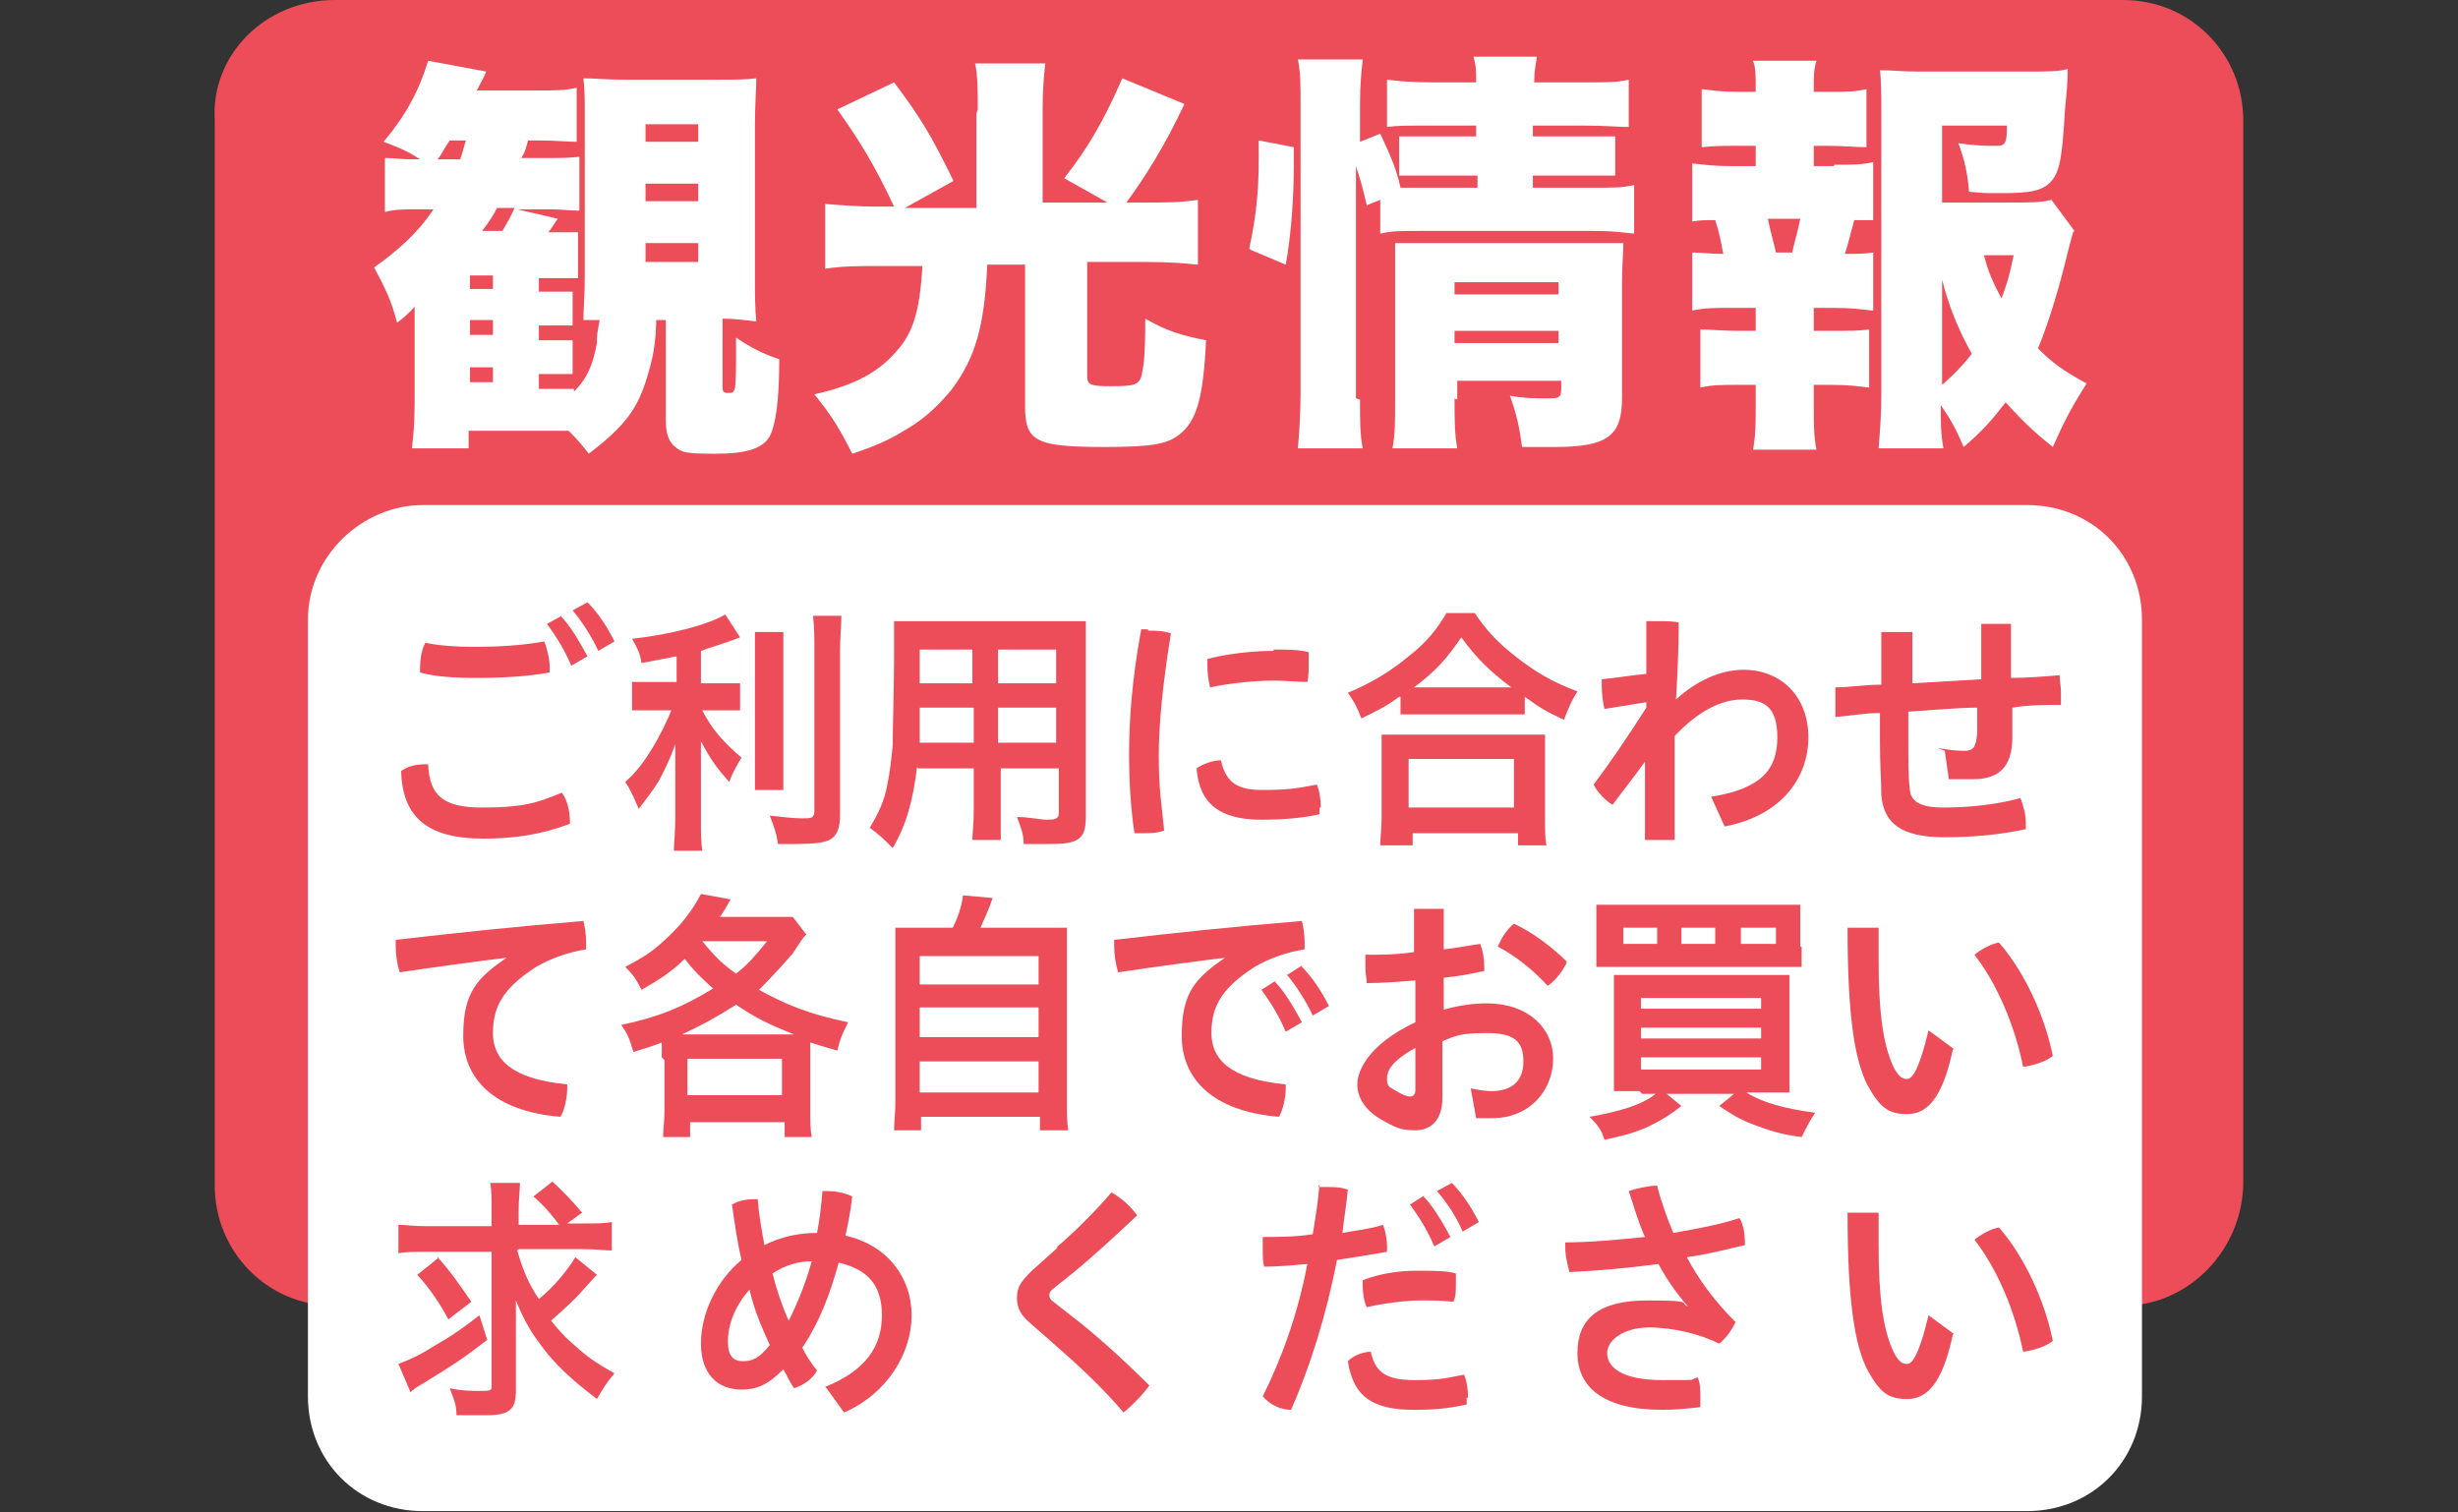 <?xml version="1.0" encoding="UTF-8"?>
<svg xmlns="http://www.w3.org/2000/svg" version="1.1" xmlns:xlink="http://www.w3.org/1999/xlink" viewBox="0 0 182 112">
  <rect x="0" y="0" width="182" height="112" fill="#333333" stroke="none"/>
  <!-- Generator: Adobe Illustrator 29.3.1, SVG Export Plug-In . SVG Version: 2.1.0 Build 151)  -->
  <defs>
    <style>
      .st0 {
        fill: #fff;
      }

      .st1 {
        fill: #ed4c59;
      }
    </style>
  </defs>
  <g id="_レイヤー_1">
    <path class="st1" d="M157.3,96.7H24.8c-5.1,0-8.9-4.1-8.9-8.9V8.9c-.3-4.8,3.7-8.9,8.9-8.9h132.4c5.1,0,8.9,4.1,8.9,8.9v78.6c0,5.1-4.1,9.2-8.9,9.2Z"/>
    <path class="st0" d="M31.3,37.4h118.8c4.8,0,8.5,3.7,8.5,8.5v57.5c0,4.8-3.7,8.5-8.5,8.5H31.3c-4.8,0-8.5-3.7-8.5-8.5v-57.5c0-4.8,4.1-8.5,8.5-8.5Z"/>
    <g>
      <path class="st0" d="M48.6,23.1c0,2.5-.3,3.6-.8,5.2-.7,2.1-1.6,3.3-4.2,5.3-.7-.9-1-1.2-1.5-1.7-.7,0-1.2,0-2.1,0h-5.3v1.3h-4.2c.1-.9.2-1.8.2-3.3v-4.7c0-.4,0-.4,0-2.5-.4.5-.9.9-1.3,1.2-.4-1.6-.9-2.6-1.7-4.1,1.7-1.2,3.2-2.5,4.4-4.3h-1c-1.2,0-1.9,0-2.6.2v-4c.7,0,1.2.1,2,.1h.6c-.9-.6-1.4-.8-2.7-1.3,1.6-1.9,2.6-3.7,3.3-6l4.3.8q-.2.5-.7,1.4h4.3c1.6,0,2.2,0,3.1-.2v4c-.7,0-1.5-.1-2.8-.1h-.8c-.2.7-.2.8-.5,1.3h2.1c1,0,1.5,0,2.2-.1v4c-.7,0-1.3-.1-2.3-.1h-2.3l3,.7c-.3.4-.3.5-.7,1h.2c1,0,1.5,0,2,0v3.4c-.8,0-1.2,0-2.1,0h-.8v1h.6c1.2,0,1.5,0,1.9,0v2.5c-.5,0-1.2,0-1.9,0h-.6v1.1h.6c1.2,0,1.5,0,1.9,0v2.5c-.5,0-.8,0-1.9,0h-.6v1.1h.4c1.4,0,1.8,0,2.2,0v.2c1-1,1.4-2,1.7-3.6,0-.6,0-.6.2-1.7-.6,0-.8,0-1.2,0,0-1,.1-1.6.1-3.3v-11.5c0-1.6,0-2.2-.1-3.1.9,0,1.6.1,3,.1h6.8c1.5,0,2.2,0,3-.1,0,.9-.1,1.8-.1,3.5v10.9c0,1.7,0,2.6.1,3.6-1-.1-1.5-.2-2.5-.2v5.1c0,.3.1.4.4.4s.4,0,.5-.3.1-1.7.1-2.8v-1c1.2.8,2,1.2,3.2,1.6,0,3.3-.3,4.9-.7,5.7-.5.9-1.7,1.3-4,1.3s-2.5-.1-3-.5c-.5-.4-.7-1-.7-2v-7.4h-.9ZM34.1,11.7c.2-.5.2-.7.4-1.3h-1.2c-.5.7-.5.9-.9,1.4h1.7ZM36.5,21.4v-1h-1.7v1h1.7ZM34.8,24.8h1.7v-1.1h-1.7v1.1ZM34.8,28.3h1.7v-1.1h-1.7v1.1ZM36.8,15.4c-.3.6-.5.9-1.1,1.7h1.5c.4-.7.6-1,.9-1.7h-1.3ZM47.8,10.5h3.9v-1.3h-3.9v1.3ZM47.8,14.9h3.9v-1.3h-3.9v1.3ZM47.8,19.4h3.9s0-1.4,0-1.4h-3.9s0,1.4,0,1.4Z"/>
      <path class="st0" d="M72.4,8.1c0-1.3,0-2.5-.2-3.4h5.2c-.1.8-.2,2-.2,3.4v6.9h4.8l-3.2-1.8c1.8-2.3,3-4.4,4.3-7.4l4.6,1.9c-1.4,3-2.9,5.4-4.3,7.3h1.4c1.4,0,2.6,0,3.9-.2v4.8c-1-.1-2.1-.2-3.8-.2h-4.4s0,8.4,0,8.4c0,.7.2.8,1.8.8,1.6,0,2-.1,2.2-.7.2-.8.3-1.7.3-4.3,1.6.9,2.5,1.2,4.5,1.6-.2,4.3-.7,6-2,7-.9.7-2.1.9-5.5.9-5.1,0-5.9-.4-5.9-3v-10.5s-2.8,0-2.8,0c-.2,4.6-.9,6.9-2.6,9.2-.9,1.1-2,2.2-3.4,3-1.3.8-2.2,1.2-4,1.8-.9-1.8-1.5-2.8-2.8-4.4,2.7-.6,4.6-1.5,6-3.1,1.3-1.4,1.8-3,2-6.4h-3.4c-1.3,0-2.5,0-3.8.2v-4.8c1.2.1,2.4.2,3.9.2h1.2c-1.4-3-2.5-4.8-4.2-7.2l4.2-2c1.9,2.5,2.8,4,4.4,7.3l-3.6,2h5.3v-7Z"/>
      <path class="st0" d="M92.5,18.4c.5-2.3.7-4.2.7-6.6v-1.4l2.6.5v1.2c0,2.6-.2,5.3-.6,7.5l-2.6-1.1ZM100.7,29.6c0,1.7,0,2.5.2,3.6h-4.8c.1-1.1.2-2.6.2-4.2V7.8c0-1.5,0-2.4-.2-3.4h4.8c-.1,1-.2,1.8-.2,3.4v2.7s1.5-.6,1.5-.6c.7,1.5,1.2,2.6,1.5,4,.6,0,.9,0,1.8,0h3.9v-.9h-3.4c-1.2,0-1.6,0-2.4,0v-2.9c.8,0,1.2,0,2.4,0h3.3v-.8h-3.4c-1.9,0-2.4,0-3.2.1v-3.5c.9.1,1.7.2,3.5.2h3.1c0-.9,0-1.2-.2-1.9h4.7c-.1.7-.2,1-.2,1.9h3.7c1.8,0,2.4,0,3.3-.2v3.5c-.9,0-1.7-.1-3.3-.1h-3.8v.8h3.9c1.3,0,1.5,0,2.2,0v2.9c-.7,0-1.1,0-2.3,0h-3.8v.9h4.5c1.6,0,2.1,0,3-.2v3.6c-1-.1-1.6-.2-3-.2h-12.8c-1.6,0-2.1,0-3,.2v-2.5s-1,.4-1,.4c-.3-1.3-.5-2-.8-2.9v17.2ZM107.7,29.5c0,1.5,0,2.6.2,3.7h-4.8c.2-1,.2-1.8.2-3.7v-9c0-.9,0-1.7,0-2.5.8,0,1,0,2.1,0h12.1c1.3,0,2,0,2.7,0,0,.8-.1,1.6-.1,3v8.5c0,2.8-1.1,3.6-5,3.6-.6,0-1.1,0-2.4,0-.2-1.5-.4-2.4-.9-3.8,1,.2,2,.2,2.6.2,1,0,1.2,0,1.2-.7v-.6h-7.7v1.4ZM115.4,21.8v-.9h-7.7v.9h7.7ZM115.4,25.4v-.9s-7.7,0-7.7,0v.9s7.7,0,7.7,0Z"/>
      <path class="st0" d="M135.8,12.2c1.3,0,2.1,0,2.9-.2v4.3c-.5,0-.8,0-1.4,0-.4,1.4-.4,1.6-.7,2.5.9,0,1.4,0,2.1-.1v4.3c-1-.1-1.6-.2-2.9-.2h-1.5v1.7h1.3c1.3,0,2,0,2.8-.1v4.3c-.9-.1-1.5-.2-2.8-.2h-1.3v1.4c0,1.6,0,2.4.2,3.4h-4.7c.2-1.1.2-1.8.2-3.4v-1.4h-1.3c-1.3,0-1.9,0-2.8.2v-4.3c.9,0,1.6.1,2.8.1h1.3v-1.7h-1.8c-1.3,0-2,0-2.9.2v-4.3c.8,0,1.2.1,2.3.1-.2-1-.3-1.6-.6-2.5-.7,0-1.1,0-1.7.1v-4.3c.9.1,1.6.2,2.9.2h1.8v-1.5h-1.2c-1.2,0-1.9,0-2.8.1v-4.3c.9.1,1.4.2,2.8.2h1.2v-.3c0-.9,0-1.5-.2-2h4.7c-.2.6-.2,1.1-.2,2v.3h1.1c1.3,0,1.9,0,2.8-.2v4.3c-.9,0-1.6-.1-2.8-.1h-1.1v1.5h1.5ZM132.7,18.7c.2-.9.4-1.5.6-2.5h-2.4c.2,1,.4,1.6.6,2.5h1.3ZM153.5,17.2c-.1.4-.2.7-.4,1.5-.6,2.5-1.4,5.2-2.2,7.1,1.1,1.1,1.8,1.6,3.6,2.6-1.2,1.9-1.7,2.9-2.5,4.7-1.5-1.2-2.1-1.8-3.5-3.3-1,1.3-1.7,2.1-3.1,3.3-.6-1.4-1-2.1-1.7-3.1,0,1.3,0,2.1.2,3.2h-4.8c.1-1.3.2-2.3.2-4.2V8.5c0-1,0-2.5-.1-3.3.9,0,1.7.1,2.8.1h8c1.5,0,2.6,0,3.1-.2q0,1.2-.2,3c-.2,3.6-.4,4.6-1,5.3-.6.7-1.5.9-3.5.9s-1.3,0-2.6-.1c-.1-1.2-.3-2.3-.8-3.6,1.3.2,2.1.2,2.8.2s.8-.2.8-1.5h-4.8v5.7h4.7c1.7,0,2.6,0,3.4-.2l1.7,2.3ZM143.8,28.5c.8-.7,1.5-1.4,2.2-2.3-1-1.8-1.7-3.5-2.2-5.5v7.8ZM146.9,18.9c.3,1.2.7,2.1,1.3,3.2.4-1.1.6-1.7.9-3.2h-2.2Z"/>
    </g>
  </g>
  <g id="_レイヤー_2" data-name="レイヤー_2">
    <g>
      <path class="st1" d="M42.2,60.8v.2c-2.1.8-4.1,1.1-6.4,1.1-4.3,0-6-1.7-6.1-5,.4-.3,1-.5,1.7-.5s.2,0,.3,0c.1,2.3,1.1,3.2,4,3.2s4-.3,5.9-1.1c.4.5.6,1.4.6,2.2ZM35.2,50.2c-1.7,0-3-.1-4.1-.4,0-.1,0-.2,0-.3,0-.6.1-1.4.4-1.9,1,.2,2.1.3,3.7.3s3.5-.1,5.1-.4c.2.5.4,1.3.4,1.9s0,.3,0,.4c-1.7.3-3.5.4-5.4.4ZM41.5,45.6c.7.7,1.4,1.9,2,3l-1.2.7c-.5-1.2-1.2-2.3-1.8-3.1l1.1-.6ZM43.5,44.6c.7.7,1.4,1.7,2,2.9l-1.2.7c-.5-1.1-1.3-2.3-1.9-3l1.1-.6Z"/>
      <path class="st1" d="M50.1,48.6c-1.1.2-1.5.3-2.6.5-.1-.7-.3-1.1-.7-1.8,2.9-.3,5.8-1.1,6.9-1.8l1.1,1.7c-1.3.5-2.1.7-2.9,1v2.4h1.4c.6,0,1.1,0,1.5,0v2c-.5,0-.9,0-1.5,0h-1.3c.7,1.4,1.6,2.4,2.9,3.5-.3.5-.7,1.2-.9,1.8-1-1.1-1.4-1.7-2.1-3,0,.7,0,1.4,0,2.4v3.3c0,1.2,0,1.7.1,2.4h-2.1c0-.7.1-1.3.1-2.4v-3.2c0-.8,0-1.6,0-2.3-.5,1.4-.8,1.9-1.2,2.7-.5.8-.9,1.3-1.5,2.1-.4-.9-.6-1.4-1-2,.8-.7,1.4-1.5,2-2.5.5-.8,1.2-2.2,1.4-2.8h-1.3c-.7,0-1.1,0-1.6,0v-2.1c.5,0,.9,0,1.7,0h1.6v-2ZM58,46.8c0,.6,0,1.2,0,2.3v7.1c0,1.2,0,1.7,0,2.3h-2.1c0-.5,0-.9,0-2.2v-7.2c0-1.1,0-1.6,0-2.3h2.1ZM62.3,45.6c0,.7-.1,1.5-.1,2.6v12.1c0,1-.2,1.6-.8,1.9-.4.2-1.1.3-2.5.3s-.7,0-1.3,0c-.1-.8-.3-1.3-.6-2.1,1,.1,1.7.2,2.4.2s.9,0,.9-.6v-11.8c0-.9,0-1.7-.1-2.6h2.2Z"/>
      <path class="st1" d="M67.9,56.8c-.3,2.5-.8,4.3-1.8,6-.7-.7-1-1-1.7-1.5.6-1,1.1-2,1.3-3.2.2-.9.3-1.9.4-2.9,0-1.6.1-4.2.1-6.5s0-2,0-2.7c.6,0,1.1,0,2.1,0h10c1,0,1.5,0,2.1,0,0,.6,0,1.1,0,2.1v12.4c0,1.6-.5,2-2.6,2s-1.5,0-2,0c0-.7-.2-1.2-.5-2,.9,0,1.7.2,2.2.2s.9,0,.9-.5v-3.3h-4.3v3.1c0,1.1,0,1.7,0,2.2h-2.1c0-.6.1-1.1.1-2.2v-3.1h-4.1ZM72,52.4h-3.9c0,.5,0,.9,0,1.2,0,.9,0,1,0,1.4h4v-2.6ZM72,48.1h-3.9v2.5s3.9,0,3.9,0v-2.5ZM78.2,50.6v-2.5h-4.3v2.5h4.3ZM78.2,55v-2.6h-4.3v2.6h4.3Z"/>
      <path class="st1" d="M85,46.7c.5,0,1.1,0,1.7.2-.6,3.7-.9,6.7-.9,9.1s.2,3.5.4,5.5c-.5.2-1.1.2-1.6.2s-.4,0-.6,0c-.3-2-.4-4.1-.4-5.7,0-2.6.2-5.6.9-9.4.1,0,.3,0,.5,0ZM97.7,59.8c0,.2,0,.4,0,.5-1.4.3-2.8.4-4.3.4-3.1,0-4.6-1.2-4.8-3.8.4-.3,1.2-.6,1.8-.6.4,1.8,1.4,2.2,3.1,2.2s2.5-.1,4-.4c.2.4.3,1.2.3,1.7ZM94.3,48.1c.9,0,1.9,0,2.6.2,0,.3,0,.6,0,.9s0,.9-.1,1.3c-.7,0-1.6-.1-2.5-.1-1.4,0-3.3.2-4.7.5-.1-.4-.2-1-.2-1.6s0-.3,0-.5c1.5-.4,3.4-.6,4.9-.6Z"/>
      <path class="st1" d="M103.6,51.6c-1.1.8-1.6,1-2.8,1.6-.3-.8-.5-1.2-1-1.9,1.7-.7,3.2-1.6,4.5-2.7,1.3-1,2.1-2,2.8-3.2h2.1c.8,1.2,1.6,2.1,3,3.2,1.4,1.1,2.7,1.9,4.6,2.6-.5.8-.6,1.1-1,2.1-1.3-.6-1.8-.9-2.9-1.7v1.3c-.5,0-.9,0-1.6,0h-6.1c-.5,0-1.1,0-1.5,0v-1.3ZM102.2,62.6c0-.6.1-1.2.1-2v-4.4c0-.8,0-1.3,0-1.8.4,0,.8,0,1.6,0h8.9c.7,0,1.1,0,1.6,0,0,.5,0,1,0,1.8v4.4c0,.9,0,1.4.1,2h-2.1v-.9h-7.8v.9h-2.1ZM104.3,59.8h7.8v-3.6h-7.8v3.6ZM111.3,50.9h.6c-1.6-1.2-2.6-2.2-3.7-3.7-1.1,1.6-1.9,2.5-3.5,3.7h6.6Z"/>
      <path class="st1" d="M122.1,46c.3,0,.6,0,.9,0s.9,0,1.3.1c0,2-.1,3.9-.2,5.7,1.4-1.3,3.2-2.2,5-2.2,2.8,0,4.8,2,4.8,5s-2,5.8-6.2,6.6l-1-2.2c3.8-.6,4.9-2.1,4.9-4.4s-1-2.8-2.6-2.8-3.3.9-5,2.7v1.5c0,2.2,0,4.2,0,6.2-.4,0-.8,0-1.3,0s-.7,0-.9,0v-5.8c-.7,1-1.6,2.1-2.4,3.2-.5-.3-1.1-.9-1.4-1.5,1.2-1.6,2.5-3.5,3.9-5.7v-.4l-3.1.5c-.1-.4-.2-1.1-.2-1.7s0-.3,0-.5c1.1-.1,2.2-.3,3.3-.4v-3.9Z"/>
      <path class="st1" d="M143.5,55.4c.7.1,1.2.2,1.9.2s.9-.2,1-1.3c0-.6,0-1.2,0-1.9-1.4,0-3.5.2-5.1.3,0,.8,0,1.5,0,2.2,0,1.5,0,2.7.1,3.4,0,1,.7,1.5,2.5,1.5s3.9-.2,5.7-.7c.2.5.4,1.2.4,1.8s0,.3,0,.5c-1.9.4-3.8.6-6,.6-3.2,0-4.5-1-4.7-3.1,0-1-.1-2.2-.1-3.9v-2.2c-1.1,0-2.2.2-3.3.3,0-.4,0-.8,0-1.3s0-.7,0-.9c1.1,0,2.2-.2,3.4-.2v-3.9c.3,0,.7,0,1.1,0s.8,0,1.2,0c0,1.4,0,2.6,0,3.8,1.7-.1,3.4-.2,5.1-.3,0-1.3,0-2.7,0-4.1.4,0,.8,0,1.2,0s.7,0,1,0c0,1.5,0,2.7,0,4,1.2,0,2.4-.1,3.6-.2,0,.4.1.8.1,1.2s0,.7,0,1c-1.2,0-2.4,0-3.6.2,0,.7,0,1.5,0,2.2,0,2.3-1.1,3.1-2.9,3.1s-1.2,0-1.8,0l-.3-2.1Z"/>
      <path class="st1" d="M37.7,70.9c-2.5.3-5.4.7-8.1,1.1-.2-.6-.3-1.3-.3-2s0-.3,0-.4c4.3-.5,9-1,13.9-1.4.1.4.2,1,.2,1.6s0,.4,0,.5c-1.3.2-2.7.7-3.7,1.3-2.5,1.6-3.2,3-3.2,4.9s1.3,3.4,5.5,3.8c0,0,0,.2,0,.3,0,.7-.2,1.6-.5,2.1-4.9-.4-7.2-2.8-7.2-6s1-4.3,3.4-5.9h0Z"/>
      <path class="st1" d="M49,78.3c0-.4,0-.7,0-1.1-.8.3-1.1.4-2.1.7-.3-1-.4-1.3-.9-2,2.8-.6,4.5-1.3,6.8-2.7-.9-.8-1.5-1.4-2.1-2.2-.9.9-1.8,1.5-3.2,2.3-.4-.8-.6-1.1-1.2-1.7,1.3-.7,1.8-1,2.6-1.7,1.4-1.2,2.4-2.5,3-3.7l2.2.4c-.4.7-.5.9-.8,1.3h3.8c.7,0,1.1,0,1.6,0l1,1.3c-.3.3-.4.5-1,1.4-.6.7-1.6,1.8-2.5,2.7,2,1.1,3.7,1.8,6.6,2.4-.4.8-.6,1.2-.8,2.1-1-.3-1.4-.4-2-.6,0,.4,0,.7,0,1.3v3.8c0,.8,0,1.3.1,1.9h-2v-1.1h-7v1.1h-2c0-.6.1-1.2.1-1.9v-3.8ZM58.8,76.6c-2-.8-2.8-1.2-4.3-2.2-1.4.9-2.7,1.6-4,2.2h8.3ZM50.9,81.1h7v-2.7h-7v2.7ZM52,69.7c.9,1.1,1.5,1.7,2.5,2.4.9-.7,1.4-1.3,2.3-2.4h-4.8Z"/>
      <path class="st1" d="M70.5,68.8c.4-.8.7-1.6.8-2.5l2.2.2c-.3.9-.6,1.5-.9,2.2h4.2c1,0,1.6,0,2.2,0,0,.6,0,1.1,0,2.3v10.5c0,1.1,0,1.6.1,2.2h-2.1v-1h-8.8v1h-2c0-.5.1-1.3.1-2.2v-10.5c0-1.1,0-1.7,0-2.3.6,0,1.2,0,2.2,0h2.2ZM68.1,72.9h8.8v-2.1h-8.8v2.1ZM68.1,76.8h8.8v-2.2h-8.8v2.2ZM68.1,80.9h8.8v-2.3h-8.8v2.3Z"/>
      <path class="st1" d="M90.9,70.9c-2.5.3-5.4.7-8.1,1.1-.2-.6-.3-1.3-.3-2s0-.3,0-.4c4.3-.5,9-1,13.9-1.4.1.4.2,1,.2,1.6s0,.4,0,.5c-1.3.2-2.7.7-3.7,1.3-2.5,1.6-3.2,3-3.2,4.9s1.3,3.4,5.5,3.8c0,0,0,.2,0,.3,0,.7-.2,1.6-.5,2.1-4.9-.4-7.2-2.8-7.2-6s1-4.3,3.4-5.9h0ZM94.4,72.7c.7.7,1.4,1.9,2,3l-1.2.7c-.5-1.2-1.2-2.3-1.8-3.1l1.1-.7ZM96.4,71.6c.7.7,1.4,1.7,2,2.9l-1.2.7c-.5-1.1-1.3-2.3-1.9-3l1.1-.7Z"/>
      <path class="st1" d="M106.8,74.8c1-.3,2.2-.5,3.3-.5,3,0,4.9,1.8,4.9,4.1s-1.7,4.4-4.5,4.4-.9,0-1.2,0l-.4-2.2c.6.1,1,.2,1.5.2,1.5,0,2.4-.7,2.4-2.2s-.7-2.1-2.7-2.1-2.3.2-3.3.6v4.2c0,1.7-.9,2.4-2,2.4s-1.5-.2-2.7-.9c-1.1-.7-1.6-1.6-1.6-2.5s.7-2.9,4.3-4.6v-3.1c-1.2.1-2.5.2-3.6.2,0-.3-.1-.7-.1-1.1s0-.7,0-1c1.1,0,2.4,0,3.6-.2,0-1.1,0-2.2,0-3.2.3,0,.7,0,1.1,0s.8,0,1.1,0c0,1,0,2,0,3,1-.1,1.9-.3,2.7-.4.2.5.3,1.1.3,1.7v.3c-.9.2-1.9.4-3,.5v2.7ZM104.8,77.6c-1.8,1-2.1,1.7-2.1,2.3s.2.6.7.9.8.4,1,.4.4-.1.4-.5v-3ZM116,71.3c-.3.6-.8,1.3-1.4,1.7-1.1-1.2-2.5-2.3-3.7-2.9.3-.7.7-1.3,1.2-1.7,1.3.6,2.8,1.7,3.9,2.8Z"/>
      <path class="st1" d="M121.4,80.8c-.7,0-1.3,0-1.9,0,0-.5,0-1.2,0-2.2v-4.3c0-1,0-1.6,0-2.1.5,0,.9,0,1.9,0h9.1c1,0,1.5,0,2,0,0,.6,0,1.1,0,2.1v4.4c0,1.1,0,1.7,0,2.2-.6,0-1.1,0-1.9,0h-1.3c1.3.8,2.9,1.2,5.1,1.5-.4.6-.6,1-1,1.8-1.6-.2-2.4-.5-3.5-.9-1.1-.4-1.7-.8-2.6-1.4l1.1-.9h-5l1.1.9c-.9.7-1.4,1-2.4,1.5-1.1.5-1.9.7-3.3,1-.2-.7-.5-1.1-1.1-1.7,2.3-.4,3.9-.9,4.9-1.7h-1ZM133.4,70.1c0,.7,0,1.1,0,1.5-.4,0-.9,0-1.9,0h-11.4c-.9,0-1.5,0-1.9,0,0-.5,0-.8,0-1.5v-1.5c0-.7,0-1,0-1.6.5,0,1,0,2,0h11.1c1,0,1.5,0,2,0,0,.5,0,.8,0,1.6v1.5ZM122.7,68.7h-2.5v1.2h2.5v-1.2ZM121.5,74.7h8.9v-.8h-8.9v.8ZM121.5,76.9h8.9v-.8h-8.9v.8ZM121.5,79.2h8.9v-.9h-8.9v.9ZM127,68.7h-2.5v1.2h2.5v-1.2ZM131.5,69.9v-1.2h-2.6v1.2h2.6Z"/>
      <path class="st1" d="M144.6,77.7c-.8,3.8-2,4.8-3.4,4.8s-2-.5-2.9-2.1c-1-1.9-1.5-5.3-1.5-11.7.3,0,.7,0,1.1,0s.8,0,1.2,0c0,.9,0,1.7,0,2.4,0,3.7.3,6.2,1.1,7.9.4.8.7.9,1,.9s.8-.3,1.6-3.6l1.9,1.4ZM148.1,69.9c1.8,2.1,3.3,5.3,3.9,8.3-.5.4-1.4.7-2.2.8-.6-3-1.9-6.1-3.6-8.3.5-.4,1.2-.8,1.8-.9Z"/>
      <path class="st1" d="M38.3,92.6c.4,1.4.8,2.4,1.6,3.6,1.1-.9,2.1-2.1,2.7-3.1l1.6,1.3q-.2.2-1.1,1.2c-.6.7-1.3,1.3-2.3,2.2.5.6.9,1.1,1.6,1.7,1,.9,1.5,1.3,3.1,2.2-.6.7-.9,1.2-1.3,1.9-1.7-1.3-2.7-2.2-3.7-3.4-1.1-1.4-1.6-2.2-2.3-3.9,0,.9,0,1.9,0,2.7v4c0,1.4-.5,1.8-2.2,1.8s-1.4,0-2.2,0c0-.8-.2-1.2-.5-2,.9.2,1.6.2,2.4.2s.7-.1.7-.6v-9.7h-4.9c-.8,0-1.4,0-2,.1v-2.1c.5,0,1.1.1,2,.1h4.9v-1.1c0-.9,0-1.5-.1-2.1h2.2c0,.6-.1,1.2-.1,2.1v1h3c-.6-.8-1-1.3-1.9-2.1l1.4-1.1q1.2,1.1,2.2,2.3l-1.1.8h1.2c.9,0,1.5,0,2.1-.1v2.1c-.5,0-1.2-.1-2.1-.1h-4.8ZM36.1,99.2c-1.7,1.3-2.1,1.6-4.7,3.2-.5.3-.7.4-1,.7l-.9-2.1c.8-.3,1.5-.6,2.6-1.3,1.4-.8,2.1-1.3,3.4-2.3l.6,1.9ZM32.4,93.1c1,1.1,1.6,2,2.5,3.3l-1.7,1.3c-.7-1.3-1.4-2.3-2.3-3.3l1.5-1.2Z"/>
      <path class="st1" d="M61.1,102.7c3-1.2,4.2-3,4.2-5.3s-1.1-3.4-3.2-3.9c-.6,2.2-1.4,4.4-2.7,6.3.3.6.7,1.2,1.1,1.7-.4.7-1.1,1.1-1.7,1.3-.3-.4-.5-.9-.8-1.4-1.2,1.2-2,1.5-3.1,1.5-1.8,0-3-1.2-3-3.4s1.1-4.6,3-6.2c-.3-1.3-.5-2.7-.7-4.1.5-.3,1.1-.4,1.7-.4h.2c.1,1.2.3,2.3.5,3.4,1.2-.6,2.5-.9,3.9-.9.2-1,.3-2,.4-3.1h.3c.6,0,1.3.1,1.9.4-.1,1-.3,2-.5,2.9,3.1.7,4.9,3.1,4.9,5.9s-1.8,5.8-5,7.2l-1.3-1.8ZM53.9,99.4c0,1,.4,1.4,1.1,1.4s1.2-.2,2-1.2c-.6-1.3-1.2-2.7-1.5-4.1-1,1.1-1.6,2.5-1.6,3.8ZM60.1,93.4c-1,0-2,.3-2.9.9.3,1.2.7,2.4,1.2,3.5.7-1.4,1.3-2.9,1.7-4.4Z"/>
      <path class="st1" d="M78.2,92.4c1.5-1.3,2.8-2.6,4.1-4.1.7.4,1.4,1,1.9,1.7-1.6,1.5-3.1,2.9-4.8,4.3l-1.5,1.2c-.2.2-.2.3-.2.4s0,.3.3.5l1.4,1.1c1.7,1.3,3.7,3.1,5.7,5.1-.5.7-1.2,1.4-1.9,2-1.8-2.1-3.7-3.8-5.3-5.2l-1.6-1.4c-.7-.6-1-1.1-1-1.9s.3-1.2,1.1-2l1.9-1.7Z"/>
      <path class="st1" d="M97.6,87.9c.2,0,.4,0,.6,0,.5,0,1.1,0,1.6.2-.1,1.1-.3,2.2-.4,3.2,1.1-.2,2.1-.3,3-.6.2.5.3,1.1.3,1.6s0,.3,0,.4c-1.1.2-2.4.4-3.7.6-.8,4.1-2,7.9-3.4,11.1-.8,0-1.6-.4-2.1-1,1.4-2.8,2.6-6.1,3.3-9.8-1.1.1-2.2.2-3.2.2-.1-.4-.1-.8-.1-1.2s0-.6,0-1c1.1,0,2.4,0,3.7-.2.2-1.2.4-2.4.5-3.7ZM108.6,103.5c0,.2,0,.4,0,.5-1.3.3-2.4.4-3.9.4-3.1,0-4.5-1-4.9-3.6.4-.4,1.1-.7,1.7-.7.3,1.4,1,2.1,3.2,2.1s2.5-.2,3.7-.4c.2.4.3,1.1.3,1.7ZM105.1,94.1c1,0,2,0,2.7.2,0,.2,0,.5,0,.8,0,.5,0,1-.2,1.3-.8-.1-1.6-.1-2.5-.1s-2.6.2-3.9.5c-.2-.4-.3-1-.3-1.6s0-.2,0-.4c1.3-.5,2.7-.7,4-.7ZM105.4,88.6c.7.7,1.4,1.9,2,3l-1.2.7c-.5-1.2-1.2-2.3-1.8-3.1l1.1-.7ZM107.5,87.6c.7.7,1.4,1.7,2,2.9l-1.2.7c-.5-1.2-1.3-2.3-1.9-3l1.1-.6Z"/>
      <path class="st1" d="M125.2,97c-.9-1-1.7-2.1-2.4-3.4-2.2.3-4.5.5-6.6.6-.1-.5-.3-1.1-.3-1.8s0-.2,0-.4c1.9,0,3.9-.2,5.9-.4-.5-1.1-.8-2.2-1.2-3.4.6-.2,1.5-.4,2.1-.4.3,1.2.7,2.3,1.2,3.5,1.7-.3,3.4-.6,4.9-1.1.3.5.4,1.2.4,1.8v.2c-1.3.3-2.8.7-4.3.9.9,1.7,2.1,3.3,3.6,4.8-.2.5-.7,1.2-1.2,1.6-1.4-.7-3.4-1.2-5.2-1.2s-3.1.9-3.1,1.9,1,2,4.1,2,1.8,0,2.6-.2c.2.4.2,1,.2,1.5s0,.5,0,.7c-.9.1-1.8.2-2.8.2-4.4,0-6.3-1.7-6.3-4.2s1.5-3.9,5.2-3.9,2.2.2,3.1.5h0Z"/>
      <path class="st1" d="M144.6,98.8c-.8,3.8-2,4.8-3.4,4.8s-2-.5-2.9-2.1c-1-1.9-1.5-5.3-1.5-11.7.3,0,.7,0,1.1,0s.8,0,1.2,0c0,.9,0,1.7,0,2.4,0,3.7.3,6.2,1.1,7.9.4.8.7.9,1,.9s.8-.3,1.6-3.6l1.9,1.4ZM148.1,91c1.8,2.1,3.3,5.3,3.9,8.3-.5.4-1.4.7-2.2.8-.6-3-1.9-6.1-3.6-8.3.5-.4,1.2-.8,1.8-.9Z"/>
    </g>
  </g>
</svg>